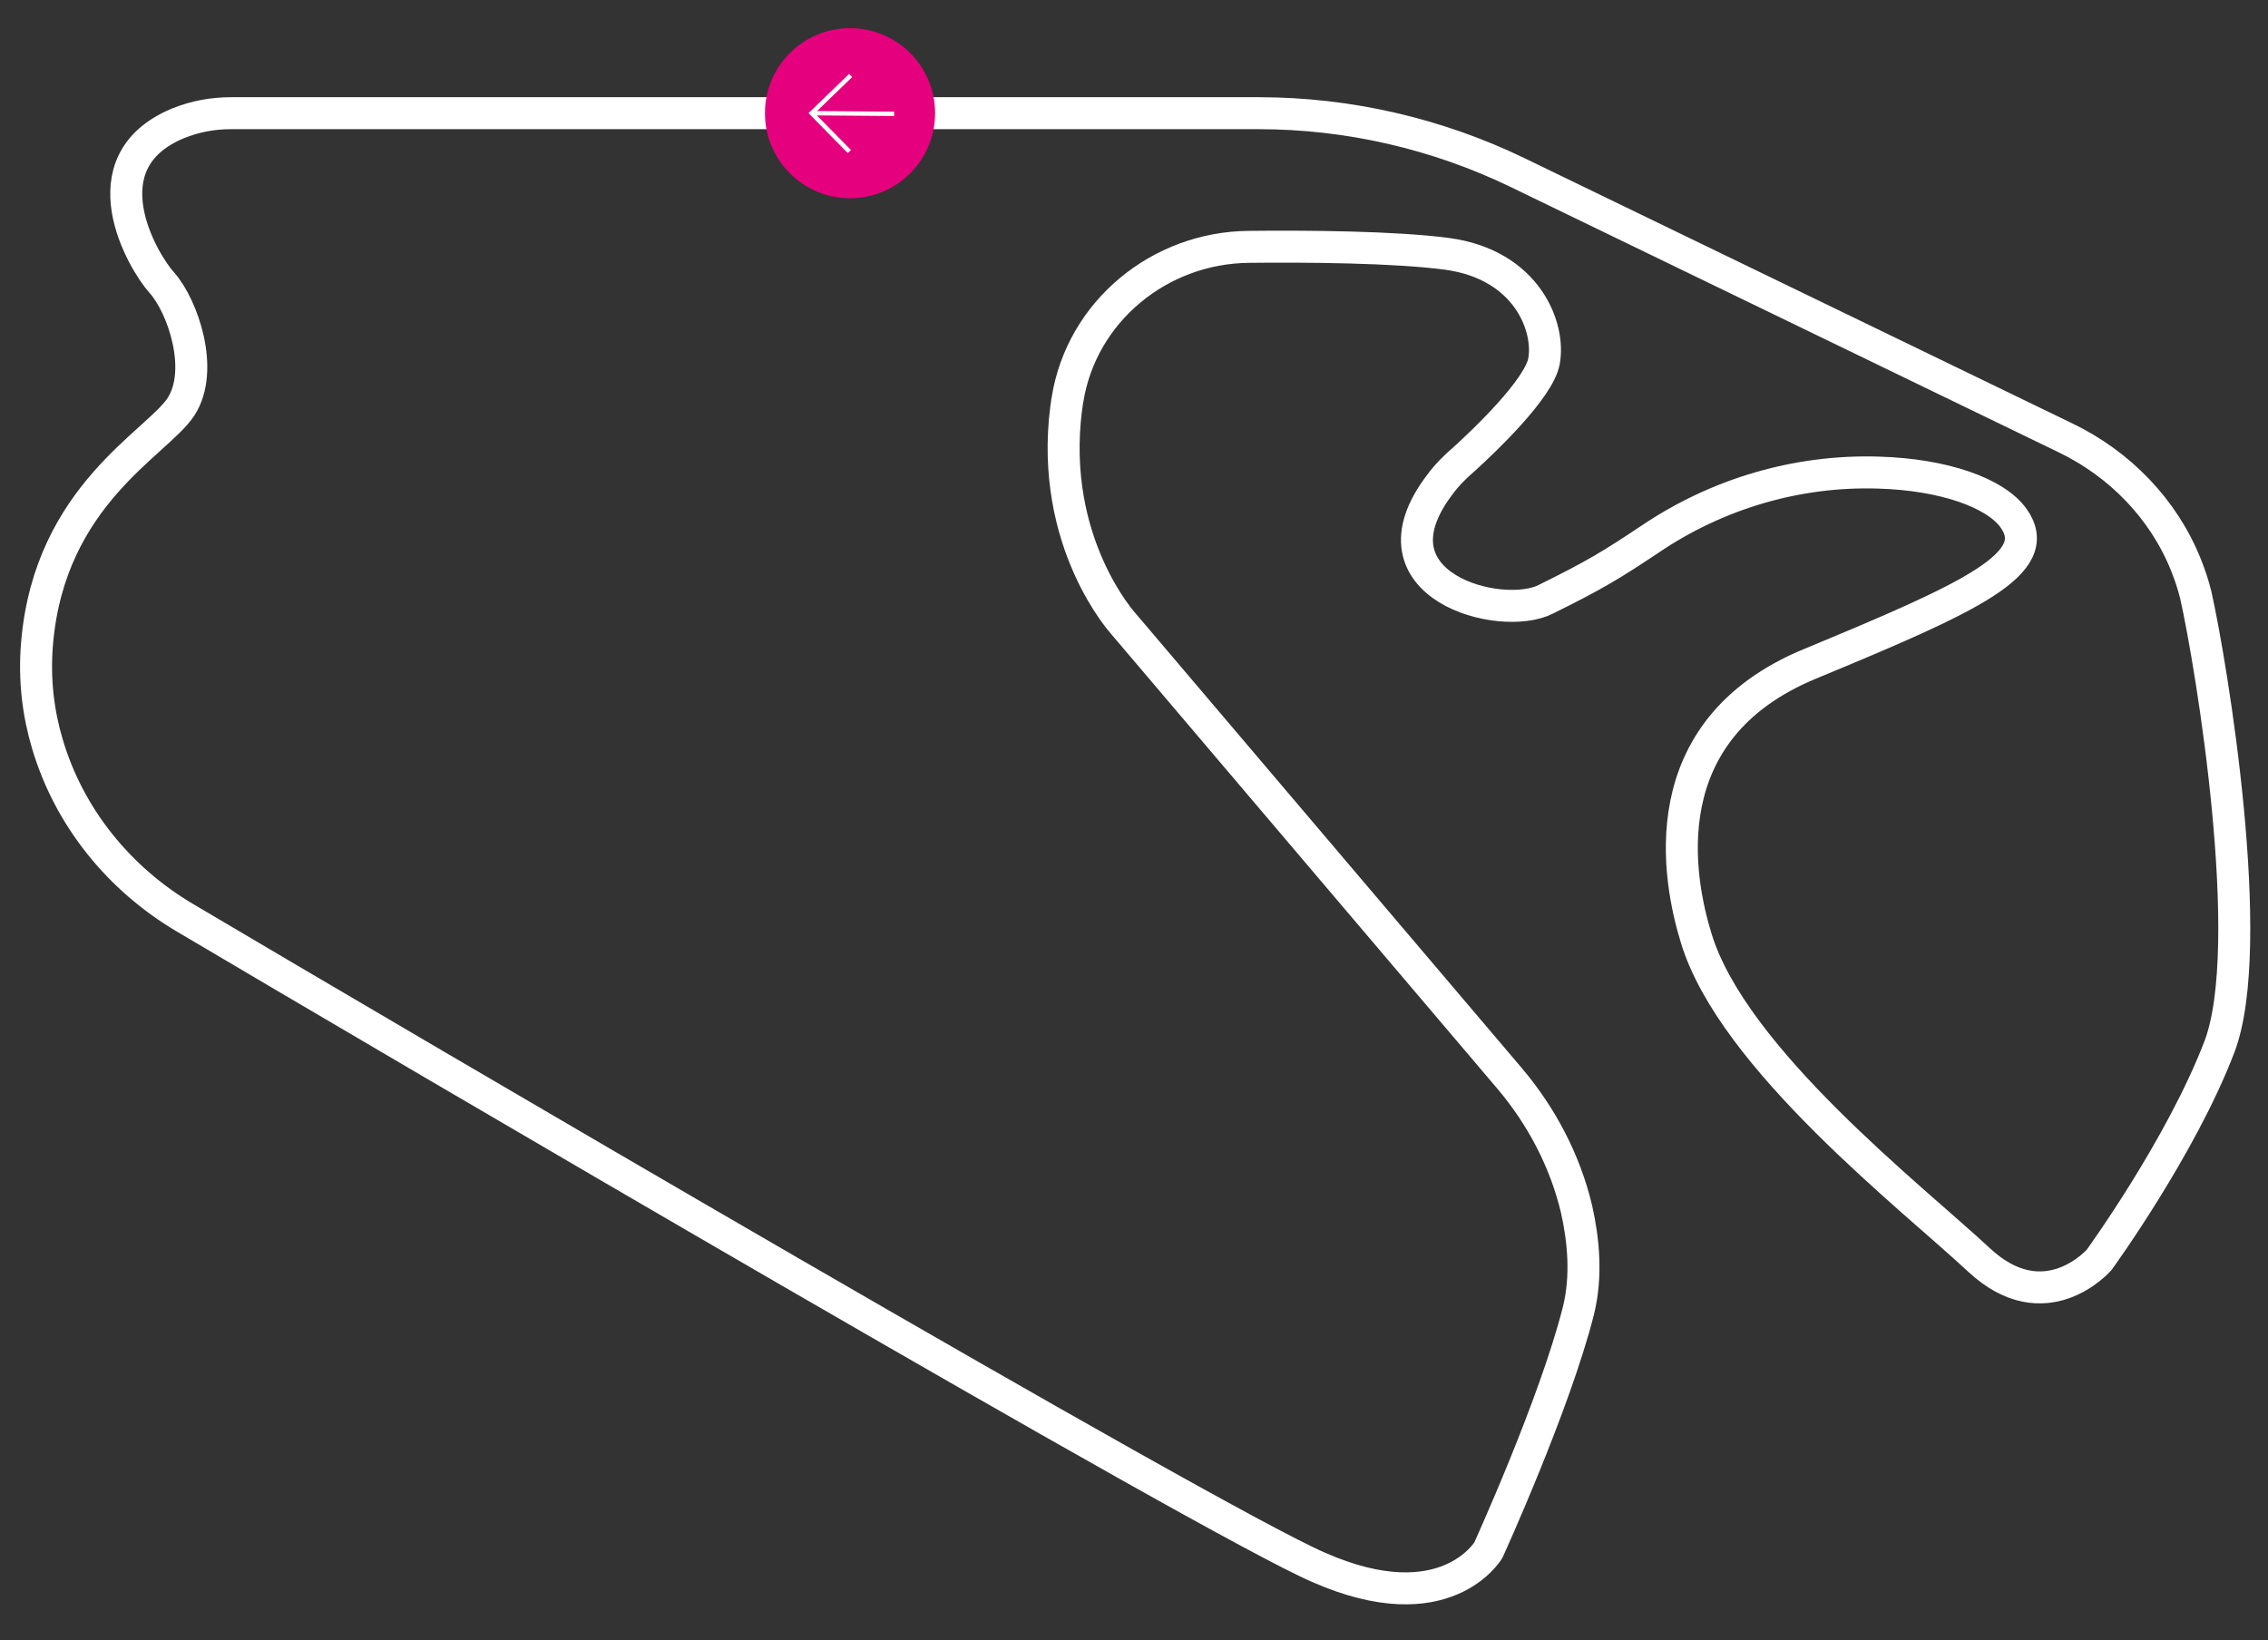 <?xml version="1.0" encoding="UTF-8"?>
<!-- Generator: Adobe Illustrator 28.3.0, SVG Export Plug-In . SVG Version: 6.00 Build 0)  -->
<svg xmlns="http://www.w3.org/2000/svg" xmlns:xlink="http://www.w3.org/1999/xlink" version="1.1" x="0px" y="0px" viewBox="0 0 354.6 256.5" style="enable-background:new 0 0 354.6 256.5;" xml:space="preserve">
<rect x="0" y="0" width="354.6" height="256.5" fill="#333333" stroke="none"/>
<style type="text/css">
	.st0{display:none;}
	.st1{display:inline;}
	.st2{display:inline;fill:none;stroke:#F3E500;stroke-width:6.301;stroke-miterlimit:10;}
	.st3{display:inline;fill:none;stroke:#FFFFFF;stroke-width:5;stroke-miterlimit:10;}
	.st4{fill:#E5007E;}
	.st5{fill:none;stroke:#FFFFFF;stroke-width:0.515;stroke-miterlimit:10;}
	.st6{fill:none;stroke:#FFFFFF;stroke-width:5;stroke-miterlimit:10;}
	.st7{fill:none;stroke:#FFFFFF;stroke-width:0.576;stroke-miterlimit:10;}
	.st8{fill:none;stroke:#FFFFFF;stroke-width:5.361;stroke-miterlimit:10;}
	.st9{fill:none;stroke:#FFFFFF;stroke-width:0.438;stroke-miterlimit:10;}
	.st10{fill:none;stroke:#FFFFFF;stroke-width:0.688;stroke-miterlimit:10;}
</style>
<g id="Livello_2" class="st0">
	<rect class="st1" width="354.6" height="256.5"></rect>
</g>
<g id="Livello_1" class="st0">
	<path class="st2" d="M199.9,268.9"></path>
	<path class="st3" d="M228.6,245.3H45.4c-17.3,0-23.3-23-8.2-31.4l36.3-20.3c13.6-7.6,13.5-22.7-0.8-28.6l-37-19.6L4.5,55.2   C1.9,47.8,6,39.6,13.5,37.3L33.8,31c7.1-2.2,14.8,1.6,17.3,8.6l21.6,53.9c2.7,6.7,12.6,5.5,13.6-1.6L97,15.8   c0.9-6.3,6.2-10.9,12.6-10.9h0.9c8.5,0,15.9,5.9,17.8,14.2v0c0,0,2.5,25.1,21.8,40s8.4,24.3,5.4,38.9c-2.9,14.5-10.5,27.4,2.2,30.9   c12.7,3.6,46.1-8.4,62.1-34.2s22.5-77.4,43.9-77.4s28.7-0.4,35.2,0c6.5,0.4,7.6,4.4,17.1,19.6c3.2,5.2,6.2,10.2,8.6,14.6   c4.7,8.3,3.8,18.7-2.4,26.1l-38.4,45.4c-4.9,5.8-5.2,14.1-0.9,20.2l52.6,78.2c6.9,10.2-0.5,24-12.8,24H228.6z"></path>
	<g class="st1">
		<circle class="st4" cx="171" cy="245.3" r="9.9"></circle>
		<g>
			<line class="st5" x1="176.1" y1="245.3" x2="166.8" y2="245.3"></line>
			<polyline class="st5" points="171,249.8 166.5,245.3 171,240.9    "></polyline>
		</g>
	</g>
</g>
<g id="Livello_3" class="st0">
	<g class="st1">
		<path class="st6" d="M128.8,84.9c0,0,216.2-73.4,232.8-80.3c0,0,7.6-0.8,0,12.6c-7.6,13.4-28.2,55.1-33.2,58    c-4.1,2.4-28.1,11.6-37,15c-2,0.8-4.3,0.6-6.2-0.5l-7-4.1c-2-1.2-5.3-1.9-8.4-1.8c-3.2,0.1-6.2,1.7-8.1,4.2l-11.5,14.4    c-3.8,3.5-9,5-14.1,4l-19.1-4c-3.4-0.7-7.6,0.8-11,3.2c-3.2,2.3-5.5,5.6-6.6,9.4l-3.4,11.6c-1.3,4.6-4.1,8.6-8,11.4l0,0    c-7.4,4.2-9.7,2.9-11.5,13.5c-0.3,1.7-0.7,3.5-1.3,5.1l-0.7,2c-1.5,4.1-3.9,7.8-7,10.8c-5.1,4.9-13.8,11.3-18.6,15.1    c-10.8,8.5-20.2,20.9-10.1,46l8.7,19.2c0.8,1.7-1.1,3.3-2.7,2.4L5.2,173.7c-1.8-1-1.9-3.5-0.1-4.6l43.4-28.2    c2.5-1.6,5.7-1.5,8.1,0.3l33.2,25.8c7.6,5.9,17.4,8.3,26.8,6.2c3.3-0.8,6.4-2,8.7-4.1c8-7.4,13.3-16.7,9.7-24.4    c-2.9-6.1-18.8-26.9-25.4-35.4c-1.3-1.7-0.2-4.1,1.8-4.3c4.8-0.5,11.8-0.8,14.1,1c3.5,2.8,11.2,18.8,15.3,19.1    c4.1,0.3,18.1,2.1,18.5-4.3c0.4-5.9-26-27.7-30.6-31.4c-0.7-0.5-1.1-1.3-1.3-2.2C127.1,86.4,127.4,85.4,128.8,84.9z"></path>
		<g>
			<circle class="st4" cx="26.4" cy="185.3" r="11.1"></circle>
			<g>
				<line class="st7" x1="21.4" y1="182.3" x2="30.4" y2="187.7"></line>
				<polyline class="st7" points="28.9,181 30.7,187.8 23.8,189.6     "></polyline>
			</g>
		</g>
	</g>
	<g class="st1">
		<path class="st8" d="M43.9,177.9h282.4c0,0,9-0.3,11.5,8c2.2,7,17.2,12.9,24.2,9.8c1.8-0.8,2.9-2.6,2.9-4.6v-12.2    c0-0.7-0.4-1.4-1-1.8c-1.2-0.7-3.6-1.2-7.3,2.2c-5.8,5.1-14.4,0-14.7-5.1c-0.3-5.1-4.5-8.6-16.5-9.3c-12-0.6-28.8-0.8-52-11.4    c0,0-4-2.2-9.4-2.9c-3.6-0.5-7.2,0.8-9.7,3.5l-8,8.4c-1.3,1.4-3.4,2-5.3,1.4l-134.6-40.8c0,0-5.9-1.9-2.9,8.3s0.2,14.4-4.5,16    c-4.6,1.6-12.6-0.5-21.9-4.6c-9.3-4.2-31.5,4-37.6,13.9c-6.1,9.9-15,2.1-14.9-4.5c0.1-6,6.9-27.7,6.6-34.4    c-0.3-6.7-7.4-8.7-15.2-7.8c-7.1,0.7-14.9,7.7-11.7,20l13.8,34c1.1,2.8,2.9,5.3,5.2,7.1C27.3,174,33.7,177.4,43.9,177.9z"></path>
		<g>
			<circle class="st4" cx="172.8" cy="143" r="8.4"></circle>
			<g>
				<line class="st9" x1="168.6" y1="141.8" x2="176.2" y2="144"></line>
				<polyline class="st9" points="173.8,139.4 176.4,144 171.8,146.7     "></polyline>
			</g>
		</g>
	</g>
</g>
<g id="Livello_4" class="st0">
	<g class="st1">
		<path class="st6" d="M45,153h282.4c0,0,9-0.3,11.5,8c2.2,7,17.2,12.9,24.2,9.8c1.8-0.8,2.9-2.6,2.9-4.6v-12.2c0-0.7-0.4-1.4-1-1.8    c-1.2-0.7-3.6-1.2-7.3,2.2c-5.8,5.1-14.4,0-14.7-5.1c-0.3-5.1-4.5-8.6-16.5-9.3c-12-0.6-28.8-0.8-52-11.4c0,0-4-2.2-9.4-2.9    c-3.6-0.5-7.2,0.8-9.7,3.5l-8,8.4c-1.3,1.4-3.4,2-5.3,1.4L107.8,98.2c0,0-5.9-1.9-2.9,8.3c3,10.2,0.2,14.4-4.5,16    c-4.6,1.6-12.6-0.5-21.9-4.6s-31.5,4-37.6,13.9c-6.1,9.9-15,2.1-14.9-4.5c0.1-6,6.9-27.7,6.6-34.4c-0.3-6.7-7.4-8.7-15.2-7.8    c-7.1,0.7-14.9,7.7-11.7,20l13.8,34c1.1,2.8,2.9,5.3,5.2,7.1C28.4,149.1,34.8,152.5,45,153z"></path>
		<g>
			<circle class="st4" cx="173.9" cy="118.1" r="8.4"></circle>
			<g>
				<line class="st9" x1="169.7" y1="116.9" x2="177.4" y2="119.1"></line>
				<polyline class="st9" points="175,114.4 177.6,119.1 172.9,121.8     "></polyline>
			</g>
		</g>
	</g>
</g>
<g id="Livello_5">
	<g>
		<path class="st6" d="M36.1,17.7h160.7c14,0,27.9,3.2,40.5,9.3l85.5,41.4c8.6,4.1,15.5,11.2,19,20c0.6,1.5,1.1,3,1.5,4.6    c2.5,11.1,9.7,55,3.7,70.7S328.2,197,328.2,197s-8.4,9.7-18.8,0s-38.5-31.5-44.2-50.3c-2.8-9.1-7.4-32.5,17.8-42.9    c25.1-10.4,36.9-15.7,31.8-22.8c-2.8-3.9-10.8-6.8-21.1-7.1c-12.7-0.4-25.2,3.3-35.7,10.4c-6,4-8.6,5.6-16.3,9.4    c-7,3.6-28.6-2.1-16.6-17.9c1.1-1.5,2.4-2.8,3.8-4c3.2-2.9,11.7-11,12.5-15.3c1-5.4-2.7-15.1-15.1-16.8c-8.2-1.1-22.3-1.2-31-1.1    c-14,0.1-26.2,10.1-28.4,23.9c-0.1,0.4-0.1,0.9-0.2,1.3c-2.7,21.1,9,33.8,9,33.8l60.3,71c5,5.9,8.7,12.9,10.5,20.5    c1.1,4.9,1.6,10.5,0.3,15.8c-3.7,14.7-14.1,37.5-14.1,37.5s-6.7,11.4-26.5,2.7C189,237.7,61.5,162.8,28.9,143.5    c-10.3-6.1-18.1-15.7-21.5-27.2c-1.4-4.7-2.1-10-1.6-15.8c2-23.1,18.8-31.2,22.5-36.9s0.3-15.7-3-19.4c-3-3.3-12.1-18.8,2.5-24.9    C30.5,18.2,33.3,17.7,36.1,17.7z"></path>
		<g>
			<circle class="st4" cx="132.9" cy="17.7" r="13.3"></circle>
			<g>
				<line class="st10" x1="139.8" y1="17.8" x2="127.3" y2="17.7"></line>
				<polyline class="st10" points="132.8,23.7 126.9,17.7 133,11.8     "></polyline>
			</g>
		</g>
	</g>
</g>
</svg>
